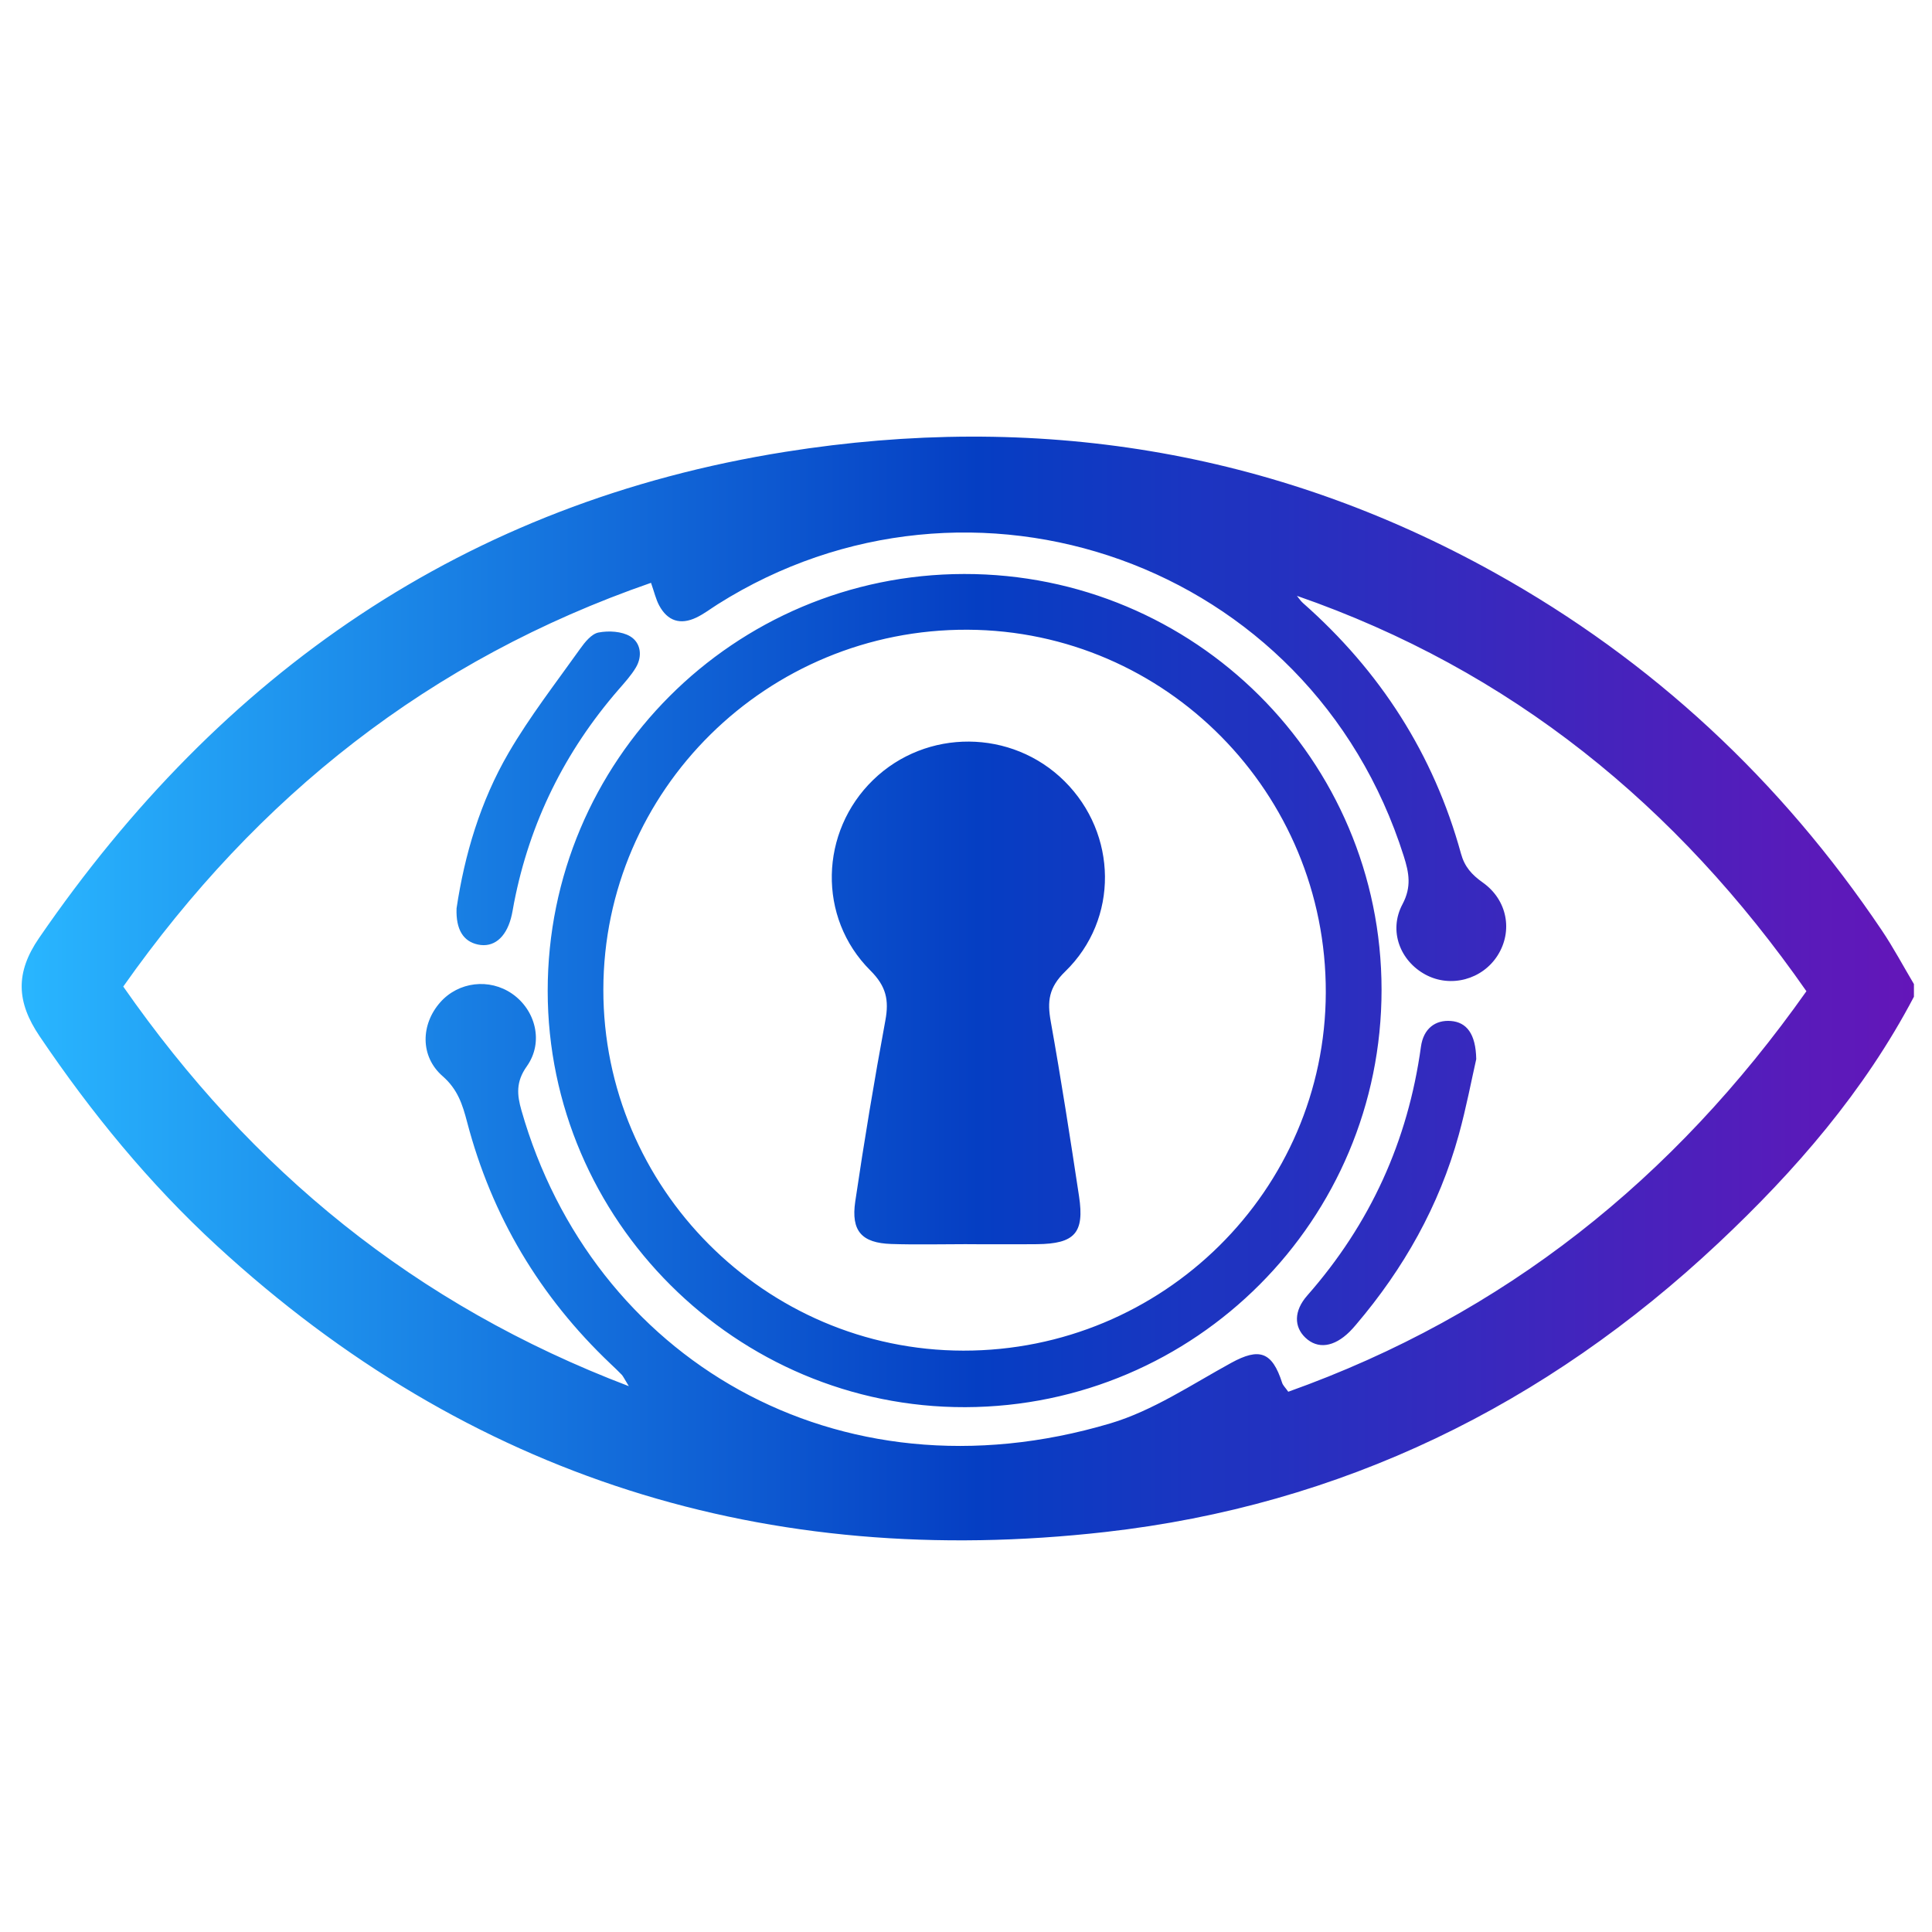 <?xml version="1.0" encoding="iso-8859-1"?>
<!-- Generator: Adobe Illustrator 19.0.0, SVG Export Plug-In . SVG Version: 6.00 Build 0)  -->
<svg version="1.1" id="Layer_1" xmlns="http://www.w3.org/2000/svg" xmlns:xlink="http://www.w3.org/1999/xlink" x="0px" y="0px"
	 viewBox="0 0 500 500" style="enable-background:new 0 0 500 500;" xml:space="preserve">
<linearGradient id="XMLID_2_" gradientUnits="userSpaceOnUse" x1="5.612" y1="255.821" x2="495.324" y2="255.821">
	<stop  offset="0" style="stop-color:#29B6FF"/>
	<stop  offset="0.506" style="stop-color:#053EC3"/>
	<stop  offset="1" style="stop-color:#6416B9"/>
</linearGradient>
<path id="XMLID_4_" style="fill:url(#XMLID_2_);" d="M495.322,257.956c-12.839,24.449-30.661,45.015-50.609,63.749
	c-44.751,42.025-97.519,67.857-158.62,74.77c-87.559,9.907-164.701-14.04-229.943-74.053C38.6,306.278,23.61,287.96,10.251,268.18
	c-6.02-8.913-6.3-16.458-0.146-25.42c47.09-68.578,110.294-112.654,193.135-125.827c64.517-10.26,126.186-0.667,183.662,31.336
	c40.774,22.703,74.02,53.755,100.081,92.462c3.021,4.487,5.571,9.29,8.341,13.946C495.322,255.771,495.322,256.863,495.322,257.956z
	 M335.641,154.202c0.518,0.624,0.965,1.33,1.565,1.86c19.975,17.622,33.83,39.123,40.897,64.858
	c0.933,3.397,2.785,5.454,5.637,7.474c6.413,4.544,7.801,12.584,3.87,18.83c-3.964,6.301-12.194,8.506-18.69,5.009
	c-6.551-3.526-9.631-11.32-5.959-18.219c2.404-4.517,1.679-8.177,0.346-12.396c-24.184-76.5-112.208-106.487-177.54-65.248
	c-1.845,1.165-3.599,2.523-5.556,3.454c-4.144,1.972-7.444,0.895-9.609-3.124c-0.863-1.602-1.268-3.451-2.121-5.866
	c-57.252,19.833-101.86,55.206-136.582,104.487c33.186,47.602,75.499,82.358,130.844,103.419c-1.259-2.052-1.475-2.579-1.84-2.963
	c-0.941-0.987-1.941-1.917-2.931-2.857c-18.267-17.353-30.7-38.183-37.089-62.56c-1.181-4.509-2.43-8.443-6.331-11.85
	c-5.895-5.15-5.645-13.434-0.606-19.124c4.716-5.325,12.706-6.274,18.592-2.206c6.045,4.177,8.266,12.496,3.796,18.787
	c-2.863,4.028-2.529,7.388-1.383,11.402c18.241,63.931,81.454,102.1,152.394,81.004c11.027-3.278,21.068-10.07,31.323-15.68
	c7.225-3.953,10.562-2.901,13.152,5.183c0.214,0.668,0.815,1.211,1.584,2.308c55.944-19.954,99.783-55.081,134.098-103.656
	C433.962,208.424,391.034,173.435,335.641,154.202z M357.545,256.128c0.02,59.551-48.135,107.858-107.703,108.045
	c-59.304,0.186-108.077-48.418-108.099-107.723c-0.021-59.564,48.185-107.827,107.777-107.902
	C309.178,148.474,357.526,196.622,357.545,256.128z M343.114,256.857c0.131-51.595-41.34-93.622-92.643-93.884
	c-51.917-0.265-94.261,41.537-94.325,93.121c-0.065,51.317,41.868,93.384,93.151,93.451
	C300.944,349.612,342.984,308.078,343.114,256.857z M375.495,264.229c-4.013-0.32-7.107,1.948-7.756,6.658
	c-3.366,24.436-13.125,45.864-29.42,64.392c-3.521,4.003-3.435,8.112-0.484,10.913c3.184,3.024,7.384,2.462,11.445-1.547
	c0.58-0.572,1.12-1.19,1.649-1.812c12.343-14.503,21.526-30.749,26.604-49.154c1.949-7.065,3.313-14.292,4.517-19.576
	C381.931,267.48,379.514,264.55,375.495,264.229z M123.706,244.451c3.953,0.835,7.12-1.661,8.522-6.79
	c0.359-1.311,0.544-2.671,0.806-4.009c4.065-20.81,13.147-39.158,27.026-55.162c1.599-1.843,3.28-3.677,4.514-5.757
	c1.757-2.964,1.235-6.409-1.458-8.033c-2.199-1.326-5.587-1.511-8.218-1.007c-1.814,0.348-3.548,2.514-4.782,4.249
	c-6.305,8.863-13.023,17.507-18.484,26.877c-7.332,12.58-11.421,26.476-13.476,40.269
	C117.957,240.587,119.915,243.649,123.706,244.451z M250.332,322.002c6.008,0,12.017,0.048,18.024-0.01
	c9.776-0.096,12.339-2.883,10.898-12.403c-2.288-15.112-4.634-30.22-7.325-45.264c-0.926-5.182-0.535-8.748,3.738-12.897
	c13.976-13.573,13.536-35.645-0.169-49.255c-13.631-13.537-35.762-13.684-49.528-0.329c-13.815,13.403-14.472,35.602-0.734,49.299
	c4.12,4.108,4.874,7.664,3.893,12.958c-2.882,15.564-5.476,31.187-7.791,46.847c-1.133,7.666,1.701,10.742,9.33,10.994
	c6.547,0.216,13.107,0.045,19.661,0.045C250.332,321.993,250.332,321.997,250.332,322.002z"/>
</svg>
